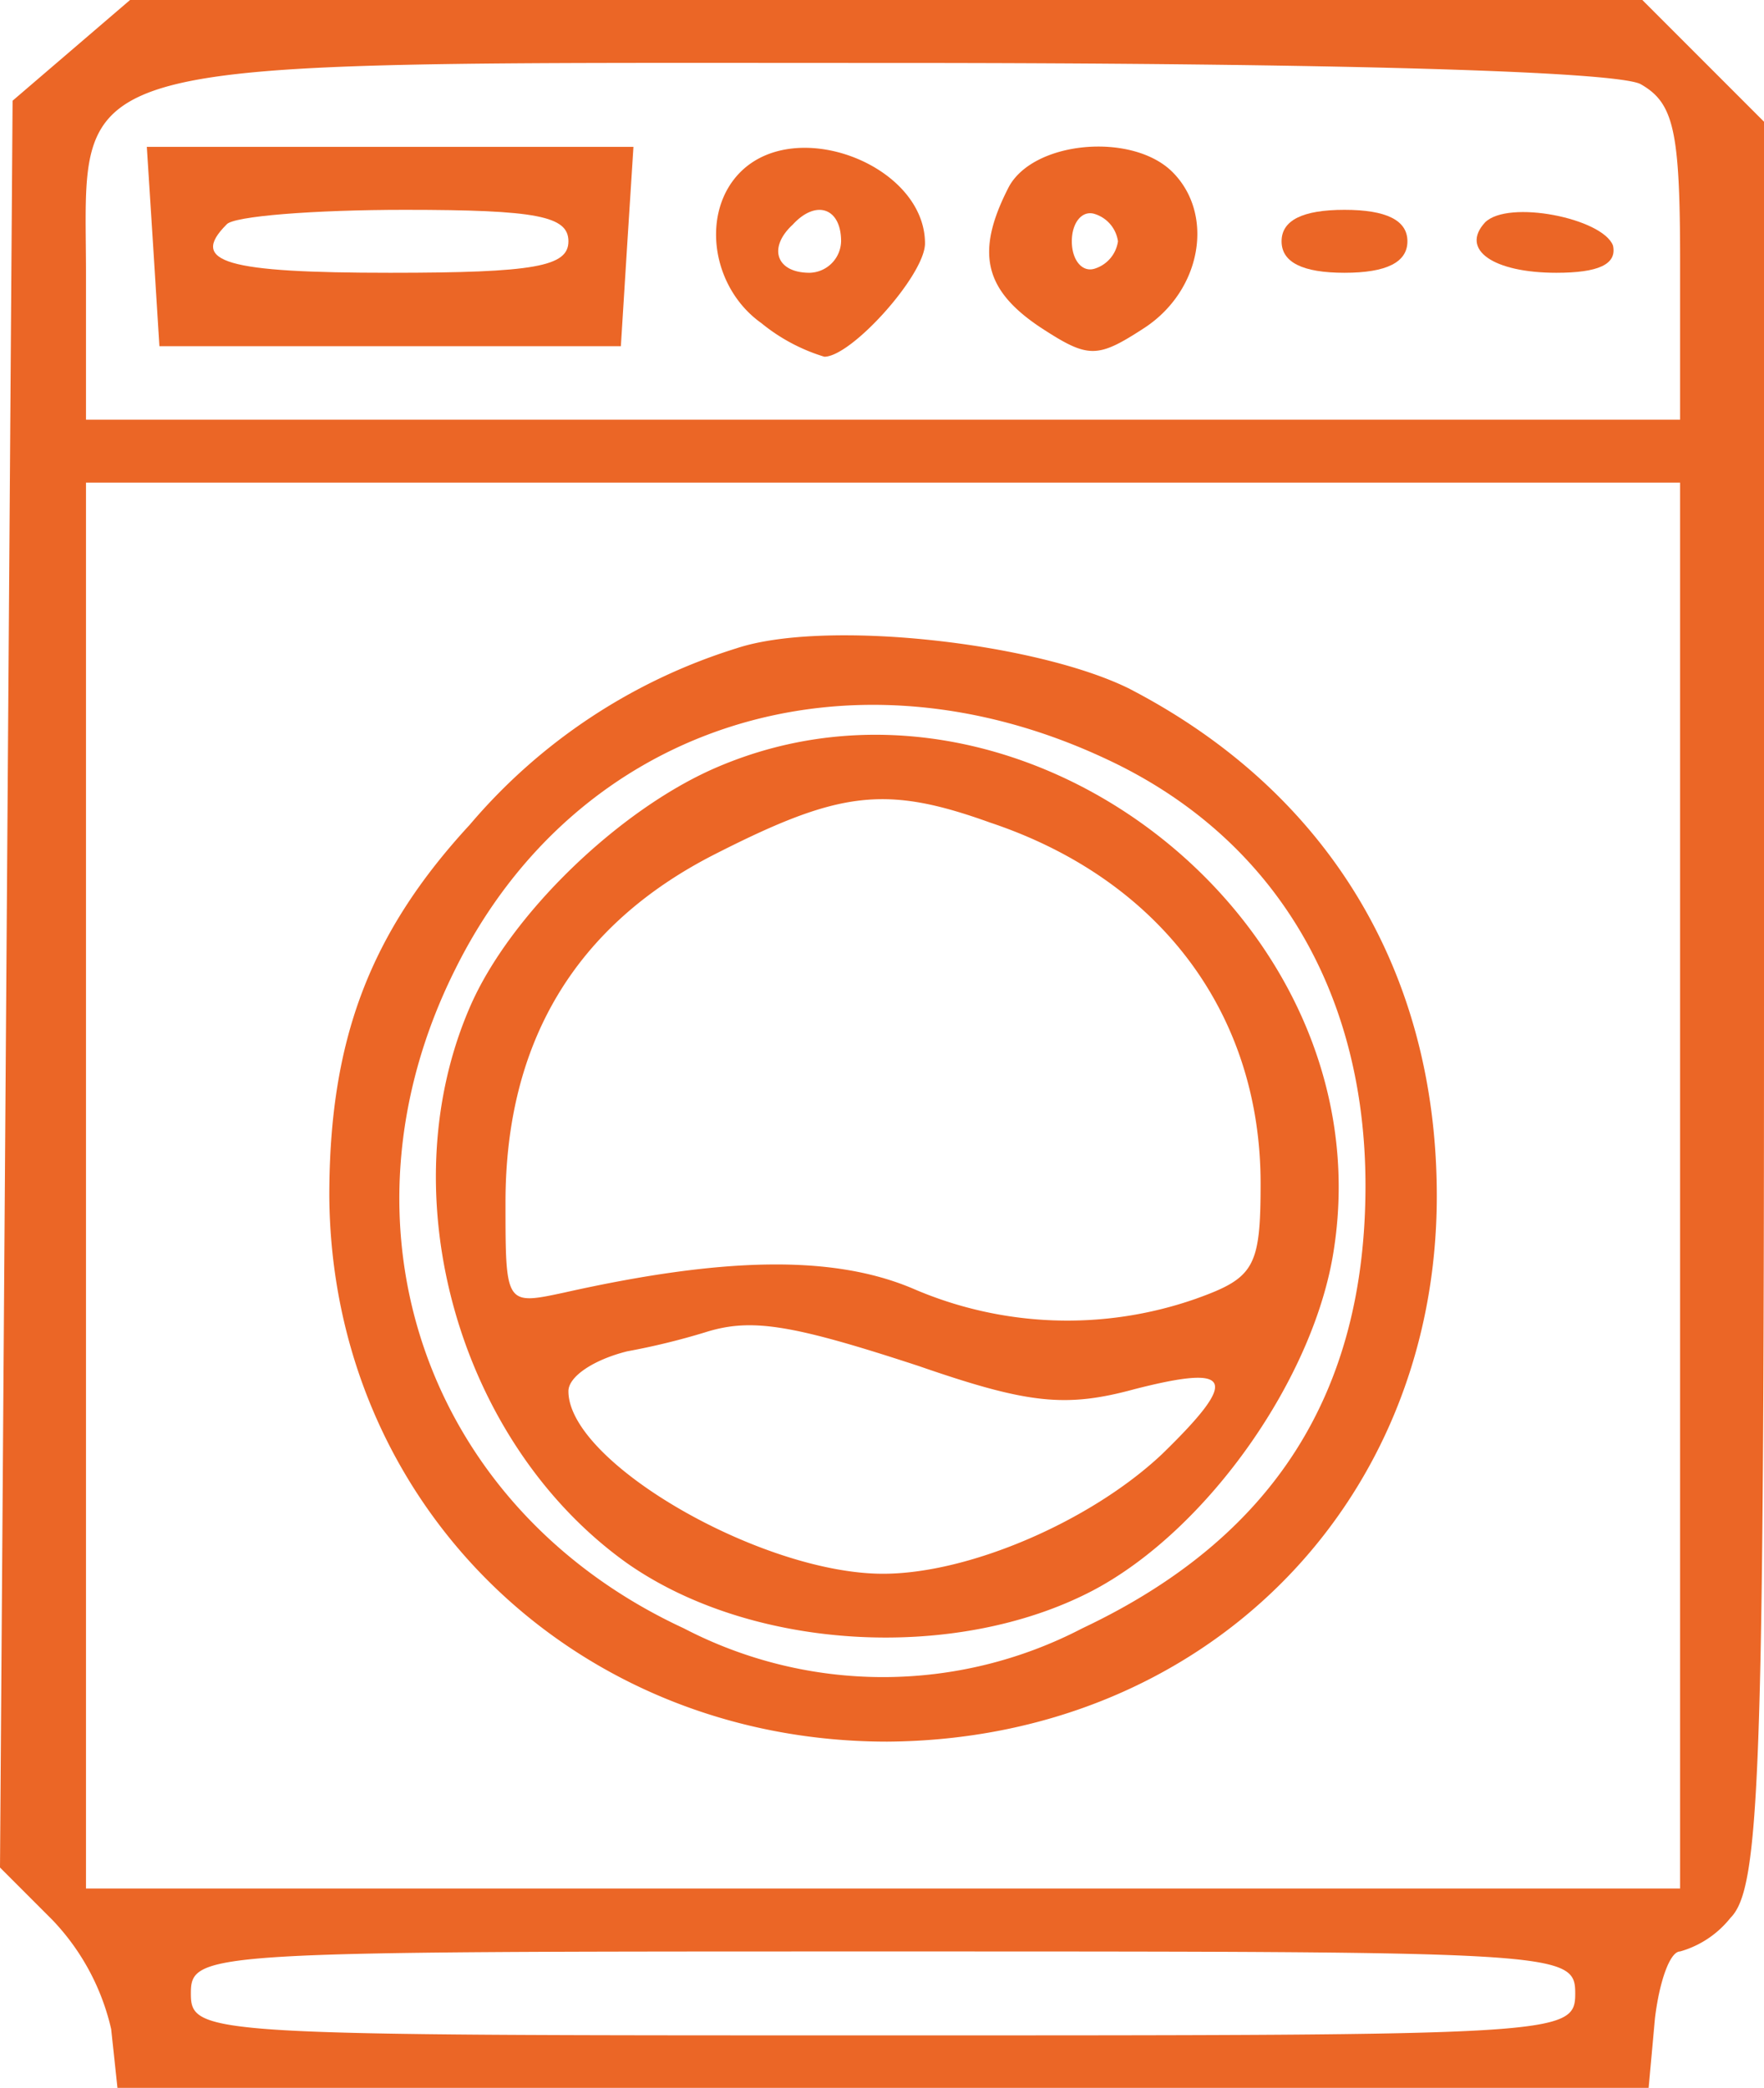 <?xml version="1.0" encoding="UTF-8"?> <svg xmlns="http://www.w3.org/2000/svg" width="84.1" height="99.5" viewBox="0 0 84.1 99.5"><g id="washing-machine" transform="translate(-7.9 100)"><path id="Path_41" data-name="Path 41" d="M11.3-97.6,8.5-95.2,8.2-53.1,7.9-11l2.5,2.5a11.113,11.113,0,0,1,2.8,5.2l.3,2.8h73l.3-3.3C87-5.5,87.5-7,88-7a4.7,4.7,0,0,0,2.4-1.6C91.8-10,92-15.3,92-52.1V-94.2l-2.9-2.9L86.2-100H14.1ZM86.1-96c1.6.9,1.9,2.2,1.9,8.5V-80H12v-6.9C12-97.5,10-97,50.3-97,71.7-97,84.8-96.6,86.1-96ZM88-43.5V-10H12V-77H88ZM83-5c0,2-.7,2-33,2S17-3,17-5s.7-2,33-2S83-7,83-5Z" fill="#eb6626"></path><path id="Path_42" data-name="Path 42" d="M15.2-88.3l.3,4.8h22l.3-4.8.3-4.7H14.9ZM35-88.5c0,1.2-1.6,1.5-8.5,1.5-7.8,0-9.6-.5-7.8-2.3.3-.4,4.2-.7,8.5-.7C33.5-90,35-89.7,35-88.5Z" fill="#eb6626"></path><path id="Path_43" data-name="Path 43" d="M43.2-91.8c-1.9,1.9-1.4,5.5,1,7.2a8.742,8.742,0,0,0,3,1.6c1.3,0,4.8-3.9,4.8-5.4C52-92.1,45.9-94.5,43.2-91.8ZM48-88.5A1.538,1.538,0,0,1,46.5-87c-1.6,0-2-1.2-.8-2.3C46.8-90.5,48-90.1,48-88.5Z" fill="#eb6626"></path><path id="Path_44" data-name="Path 44" d="M56-91.1c-1.6,3.1-1.2,4.9,1.5,6.7,2.3,1.5,2.7,1.5,5,0,2.7-1.8,3.3-5.4,1.3-7.4C61.9-93.7,57.2-93.3,56-91.1Zm5.2,2.6a1.6,1.6,0,0,1-1.1,1.3c-.6.2-1.1-.4-1.1-1.3s.5-1.5,1.1-1.3A1.6,1.6,0,0,1,61.2-88.5Z" fill="#eb6626"></path><path id="Path_45" data-name="Path 45" d="M69-88.5Q69-87,72-87t3-1.5Q75-90,72-90T69-88.5Z" fill="#eb6626"></path><path id="Path_46" data-name="Path 46" d="M78.7-89.4c-1.2,1.3.4,2.4,3.4,2.4,2,0,2.9-.4,2.7-1.3C84.3-89.6,79.8-90.5,78.7-89.4Z" fill="#eb6626"></path><path id="Path_47" data-name="Path 47" d="M43-69.1a27.279,27.279,0,0,0-12.7,8.4c-4.8,5.2-6.7,10.3-6.7,17.7.1,14.7,11.7,26,26.6,26,15-.1,26.2-11.2,26.2-26,0-10.7-5.2-19.3-14.7-24.2C57.2-69.4,47.2-70.5,43-69.1Zm17.7,5.3C68.6-60.1,73-52.8,73-43.5c0,9.9-4.4,16.8-13.5,21.1a20.571,20.571,0,0,1-19,0c-12.3-5.7-17-19.2-10.9-31.4C35.4-65.5,48.4-69.6,60.7-63.8Z" fill="#eb6626"></path><path id="Path_48" data-name="Path 48" d="M42-63.4c-4.6,2-9.8,7-11.7,11.4-3.9,9-.5,20.8,7.5,26.5,6,4.2,15.7,4.7,22.2,1.3,5.5-2.9,10.6-10.2,11.5-16.3C73.9-56.2,56.5-69.7,42-63.4Zm13.1,2.6C63.2-58.1,68-51.7,68-43.6c0,4-.3,4.5-3.1,5.5a18.541,18.541,0,0,1-13.5-.5c-3.8-1.6-9-1.5-16.6.2-2.8.6-2.8.6-2.8-4.3,0-7.6,3.3-13.2,10-16.6C47.9-62.3,50.1-62.6,55.1-60.8ZM51.7-34.9c5.2,1.8,7,2,10.3,1.1,4.7-1.2,5-.5,1.3,3.1C59.9-27.5,54.1-25,50-25c-5.8,0-15-5.3-15-8.7,0-.7,1.2-1.5,2.8-1.9a33.419,33.419,0,0,0,3.7-.9C43.7-37.2,45.6-36.9,51.7-34.9Z" fill="#eb6626"></path></g></svg> 
